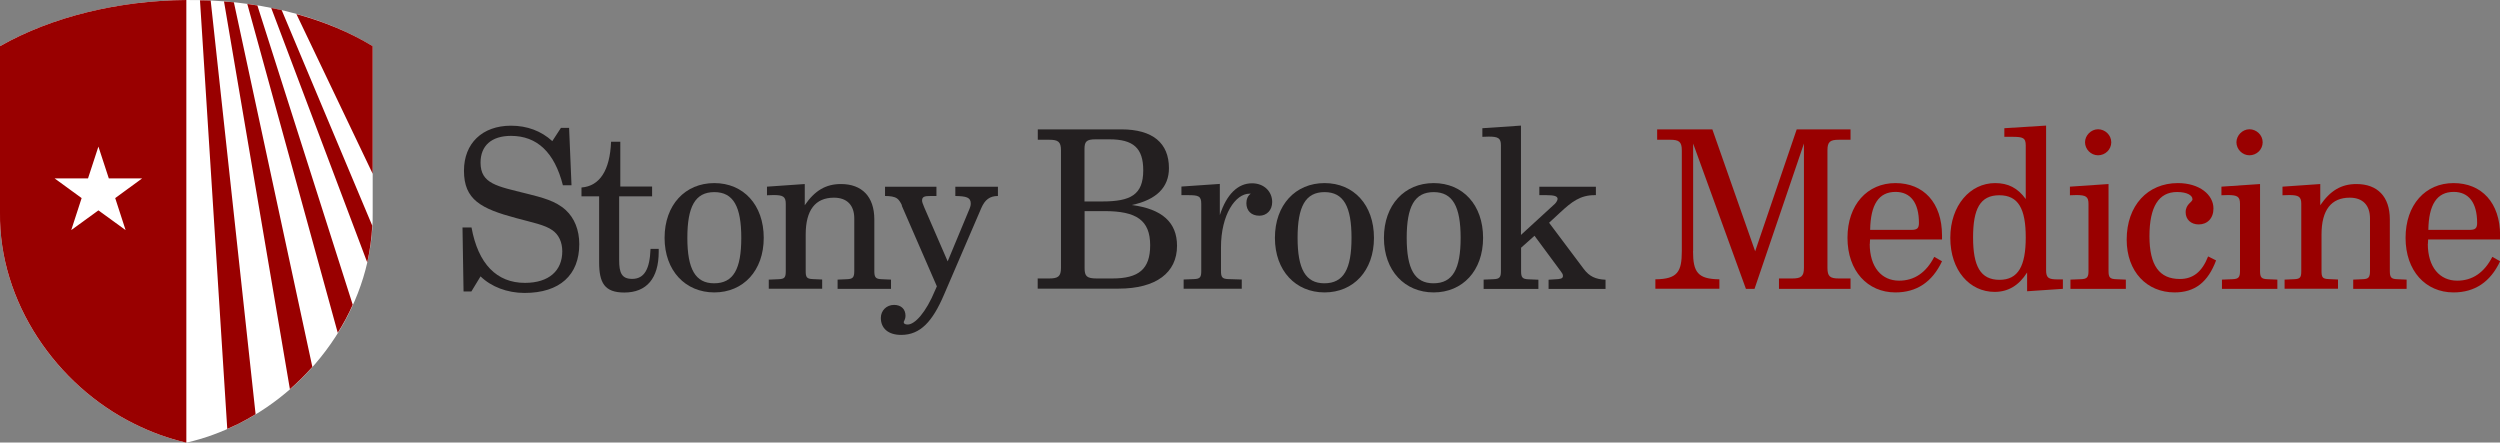 <?xml version="1.0" encoding="UTF-8"?>
<svg xmlns="http://www.w3.org/2000/svg" id="Layer_1" viewBox="0 0 238.27 42.18">
  <rect x="0" y="0" width="238.27" height="42.18" fill="#808080" stroke="none"/>
  <path d="M44.92,27.78h-.74l-.1-6.1h.86c.63,3.47,2.4,5.28,5.09,5.28,2.29,0,3.56-1.16,3.56-3.01,0-.88-.34-1.58-.93-2-.74-.53-1.92-.74-3.45-1.16-3.37-.9-4.99-1.75-4.99-4.52,0-2.61,1.75-4.29,4.48-4.29,1.54,0,2.88.5,3.94,1.47l.82-1.26h.78l.23,5.47h-.82c-.8-3.14-2.46-4.71-4.95-4.71-1.85,0-2.9.93-2.9,2.55,0,2.02,1.58,2.25,4.38,2.95,1.51.38,2.78.69,3.75,1.58.82.76,1.28,1.89,1.28,3.24,0,2.93-1.85,4.65-5.22,4.65-1.64,0-3.18-.59-4.19-1.58l-.88,1.45Z" style="fill:#231f20; stroke-width:0px;"></path>
  <path d="M55.42,18.71v-.84c1.73-.13,2.71-1.62,2.82-4.36h.88v4.27h3.03v.93h-3.14v6.08c0,1.2.23,1.79,1.24,1.79,1.16,0,1.68-.93,1.75-2.86h.78v.27c0,2.55-1.16,3.89-3.28,3.89-1.89,0-2.4-.93-2.4-2.9v-6.27h-1.68Z" style="fill:#231f20; stroke-width:0px;"></path>
  <path d="M68.08,17.45c2.78,0,4.71,2.08,4.71,5.22s-1.96,5.2-4.71,5.2-4.74-2.06-4.74-5.2,1.96-5.22,4.74-5.22M68.06,27c1.85,0,2.59-1.37,2.59-4.33s-.74-4.36-2.57-4.36-2.57,1.39-2.57,4.36.76,4.33,2.55,4.33" style="fill:#231f20; stroke-width:0px;"></path>
  <path d="M73.3,26.65l.9-.04c.59-.02.69-.17.69-.78v-6.4c0-.69-.25-.84-1.16-.84-.19,0-.4.02-.63.02v-.82l3.6-.25v2.02c.95-1.39,2-2.02,3.45-2.02,2,0,3.18,1.2,3.18,3.37v4.92c0,.61.13.76.69.78l.9.04v.88h-5.09v-.88l.9-.04c.55-.02.69-.17.69-.78v-5.01c0-1.26-.69-1.98-1.94-1.98-1.77,0-2.69,1.18-2.69,3.51v3.47c0,.59.08.76.69.78l.88.04v.88h-5.09v-.88Z" style="fill:#231f20; stroke-width:0px;"></path>
  <path d="M85.97,19.58c-.15-.32-.32-.57-.48-.67-.25-.17-.63-.23-1.14-.23v-.88h4.9v.88h-.53c-.61,0-.84.06-.84.44,0,.13.08.34.21.65l2.23,5.14,2.1-5.05c.04-.13.1-.25.1-.46,0-.59-.42-.7-1.47-.72v-.88h4.06v.88c-.78,0-1.24.36-1.58,1.14l-3.56,8.27c-1.09,2.55-2.25,3.83-4.08,3.83-1.24,0-1.94-.63-1.94-1.62,0-.69.53-1.24,1.26-1.24.67,0,1.09.4,1.09,1.03,0,.36-.17.53-.17.61,0,.15.13.23.38.23.67,0,1.73-1.11,2.63-3.3l.15-.34-3.35-7.7Z" style="fill:#231f20; stroke-width:0px;"></path>
  <path d="M98.91,26.54h1.09c.84,0,1.12-.19,1.12-1.01v-11.2c0-.82-.27-1.01-1.12-1.01h-1.09v-.99h7.96c2.99,0,4.54,1.3,4.54,3.7,0,1.81-1.18,3.01-3.54,3.51,2.9.38,4.31,1.66,4.31,3.89,0,2.55-1.98,4.08-5.58,4.08h-7.7v-.99ZM103.37,19.2h1.68c2.71,0,3.91-.63,3.91-2.97,0-2.12-.95-2.95-3.22-2.95h-1.33c-.86,0-1.05.21-1.05.93v4.99ZM103.37,25.55c0,.78.21.99,1.16.99h1.49c2.5,0,3.6-.88,3.6-3.16,0-2.4-1.32-3.26-4.35-3.26h-1.9v5.43Z" style="fill:#231f20; stroke-width:0px;"></path>
  <path d="M117.07,26.6l1.28.04v.88h-5.54v-.88l.99-.04c.59-.02.69-.19.69-.78v-6.4c0-.74-.27-.82-1.26-.82h-.63v-.82l3.66-.25v2.97c.65-2,1.73-3.03,3.07-3.03,1.14,0,1.92.78,1.92,1.79,0,.78-.53,1.3-1.22,1.3-.78,0-1.24-.48-1.24-1.2,0-.38.15-.72.42-.9h-.13c-1.33,0-2.71,2-2.71,5.11v2.25c0,.59.11.76.69.78" style="fill:#231f20; stroke-width:0px;"></path>
  <path d="M126.24,17.45c2.78,0,4.71,2.08,4.71,5.22s-1.96,5.2-4.71,5.2-4.73-2.06-4.73-5.2,1.96-5.22,4.73-5.22M126.22,27c1.85,0,2.59-1.37,2.59-4.33s-.74-4.36-2.57-4.36-2.57,1.39-2.57,4.36.76,4.33,2.55,4.33" style="fill:#231f20; stroke-width:0px;"></path>
  <path d="M136.64,17.45c2.78,0,4.71,2.08,4.71,5.22s-1.96,5.2-4.71,5.2-4.74-2.06-4.74-5.2,1.96-5.22,4.74-5.22M136.62,27c1.85,0,2.59-1.37,2.59-4.33s-.74-4.36-2.57-4.36-2.57,1.39-2.57,4.36.76,4.33,2.55,4.33" style="fill:#231f20; stroke-width:0px;"></path>
  <path d="M141.39,26.65l.95-.04c.59-.02.71-.19.71-.78v-11.97c0-.69-.25-.84-1.16-.84-.17,0-.38.02-.61.02v-.82l3.68-.25v10.42l3.24-2.97c.15-.15.25-.36.25-.46,0-.27-.34-.36-1.07-.36h-.67v-.8h5.39v.8h-.13c-1.37,0-2.19.65-3.26,1.64l-1.07.99,3.3,4.4c.53.71,1.12.99,2.08,1.03v.88h-5.43v-.88l.63-.04c.49-.02.74-.06.74-.32,0-.17-.08-.27-.19-.42l-2.52-3.41-1.28,1.14v2.23c0,.61.13.76.72.78l.93.04v.88h-5.22v-.88Z" style="fill:#231f20; stroke-width:0px;"></path>
  <path d="M161.36,23.93c0,2,.44,2.67,2.51,2.69v.9h-6.1v-.9c2.12-.02,2.52-.72,2.52-2.69v-9.6c0-.82-.27-1.01-1.11-1.01h-1.24v-.99h5.26l4.08,11.62,3.96-11.62h5.13v.99h-1.11c-.84,0-1.09.19-1.09,1.01v11.2c0,.82.25,1.01,1.09,1.01h1.11v.99h-6.82v-.99h1.26c.84,0,1.12-.19,1.12-1.01v-11.85l-4.71,13.85h-.82l-5.03-13.85v10.25Z" style="fill:#900; stroke-width:0px;"></path>
  <path d="M178.2,23.24c0,2.23,1.14,3.51,2.8,3.51,1.45,0,2.57-.76,3.35-2.27l.74.42c-.93,1.98-2.42,2.97-4.44,2.97-2.65,0-4.57-2.04-4.57-5.2s1.89-5.22,4.57-5.22,4.44,1.87,4.44,4.99v.38h-6.86c0,.15-.02.27-.02.42M182.15,21.91c.55,0,.74-.13.74-.67,0-1.92-.8-2.95-2.23-2.95-1.6,0-2.38,1.2-2.42,3.62h3.91Z" style="fill:#900; stroke-width:0px;"></path>
  <path d="M190.11,27.82c-2.38,0-4.23-2.04-4.23-5.15s1.91-5.22,4.27-5.22c1.24,0,2.15.46,2.92,1.52v-5.11c0-.74-.29-.82-1.3-.82h-.74v-.82l3.98-.25v13.78c0,.74.23.88,1.11.88h.49v.9l-3.41.23v-1.79c-.78,1.24-1.81,1.85-3.09,1.85M190.57,26.67c1.79,0,2.5-1.33,2.5-4.04s-.69-4.02-2.52-4.02-2.5,1.3-2.5,4.02.69,4.04,2.52,4.04" style="fill:#900; stroke-width:0px;"></path>
  <path d="M197.32,26.65l1.01-.04c.59-.02.72-.19.72-.78v-6.4c0-.69-.25-.84-1.16-.84-.17,0-.38.02-.61.02v-.82l3.68-.25v8.29c0,.61.13.76.72.78l.93.04v.88h-5.28v-.88ZM201.22,13.56c0,.69-.57,1.24-1.26,1.24s-1.24-.59-1.24-1.24.57-1.24,1.24-1.24,1.26.55,1.26,1.24" style="fill:#900; stroke-width:0px;"></path>
  <path d="M207.26,27.87c-2.65,0-4.57-1.98-4.57-5.03,0-3.26,2-5.39,4.88-5.39,2.06,0,3.39,1.11,3.39,2.42,0,.95-.59,1.52-1.41,1.52-.72,0-1.24-.46-1.24-1.16,0-.8.65-.95.65-1.24,0-.38-.53-.69-1.47-.69-1.75,0-2.63,1.41-2.63,4.21s.95,4.08,2.9,4.08c1.26,0,2.12-.69,2.69-2.15l.76.38c-.78,2.08-2.02,3.05-3.96,3.05" style="fill:#900; stroke-width:0px;"></path>
  <path d="M211.76,26.65l1.01-.04c.59-.02.72-.19.72-.78v-6.4c0-.69-.25-.84-1.16-.84-.17,0-.38.02-.61.02v-.82l3.68-.25v8.29c0,.61.13.76.72.78l.93.04v.88h-5.28v-.88ZM215.65,13.56c0,.69-.57,1.24-1.26,1.24s-1.24-.59-1.24-1.24.57-1.24,1.24-1.24,1.26.55,1.26,1.24" style="fill:#900; stroke-width:0px;"></path>
  <path d="M217.73,26.65l.91-.04c.59-.02.69-.17.69-.78v-6.4c0-.69-.25-.84-1.16-.84-.19,0-.4.02-.63.02v-.82l3.6-.25v2.02c.95-1.39,2-2.02,3.45-2.02,2,0,3.18,1.2,3.18,3.37v4.92c0,.61.13.76.7.78l.9.04v.88h-5.09v-.88l.91-.04c.55-.02.69-.17.69-.78v-5.01c0-1.26-.69-1.98-1.93-1.98-1.77,0-2.69,1.18-2.69,3.51v3.47c0,.59.08.76.69.78l.88.04v.88h-5.09v-.88Z" style="fill:#900; stroke-width:0px;"></path>
  <path d="M231.39,23.24c0,2.23,1.14,3.51,2.8,3.51,1.45,0,2.57-.76,3.35-2.27l.74.42c-.93,1.98-2.42,2.97-4.44,2.97-2.65,0-4.57-2.04-4.57-5.2s1.89-5.22,4.57-5.22,4.44,1.87,4.44,4.99v.38h-6.86c0,.15-.02.27-.02.42M235.35,21.91c.55,0,.74-.13.74-.67,0-1.92-.8-2.95-2.23-2.95-1.6,0-2.38,1.2-2.42,3.62h3.91Z" style="fill:#900; stroke-width:0px;"></path>
  <path d="M35.51,4.4C25.61-1.65,10.02-1.28,0,4.4v15.85c-.12,8.54,5.38,16.48,12.81,20.15,1.64.81,3.15,1.36,4.95,1.79,1.79-.42,3.31-.98,4.95-1.79,7.43-3.67,12.93-11.62,12.81-20.15V4.4Z" style="fill:#fff; stroke-width:0px;"></path>
  <path d="M29.77,34.97L22.29.22c-.31-.03-.63-.05-.94-.08l6.28,36.95c.76-.66,1.47-1.37,2.14-2.12" style="fill:#900; stroke-width:0px;"></path>
  <path d="M35.48,21.51L26.85.97c-.33-.08-.66-.14-1-.21l9.15,24.25c.26-1.15.42-2.32.48-3.51" style="fill:#900; stroke-width:0px;"></path>
  <path d="M22.71,40.4c.56-.28,1.11-.59,1.65-.92L20.08.05c-.34-.02-.68-.01-1.02-.02l2.6,40.85c.35-.15.69-.31,1.05-.48" style="fill:#900; stroke-width:0px;"></path>
  <path d="M33.62,29.05L24.53.52c-.32-.05-.64-.09-.96-.14l8.62,31.34c.54-.86,1.02-1.75,1.43-2.68" style="fill:#900; stroke-width:0px;"></path>
  <path d="M35.52,4.4c-2.18-1.33-4.65-2.34-7.27-3.06l7.27,15.22V4.4Z" style="fill:#900; stroke-width:0px;"></path>
  <path d="M0,4.4v15.85c-.12,8.53,5.38,16.48,12.81,20.15,1.64.81,3.15,1.36,4.95,1.79V0C11.38.05,5,1.56,0,4.4M10.98,18.88l.99,3.05-2.59-1.88-2.59,1.88.99-3.05-2.58-1.88h3.19l.99-3.03.99,3.03h3.18l-2.57,1.88Z" style="fill:#900; stroke-width:0px;"></path>
</svg>
